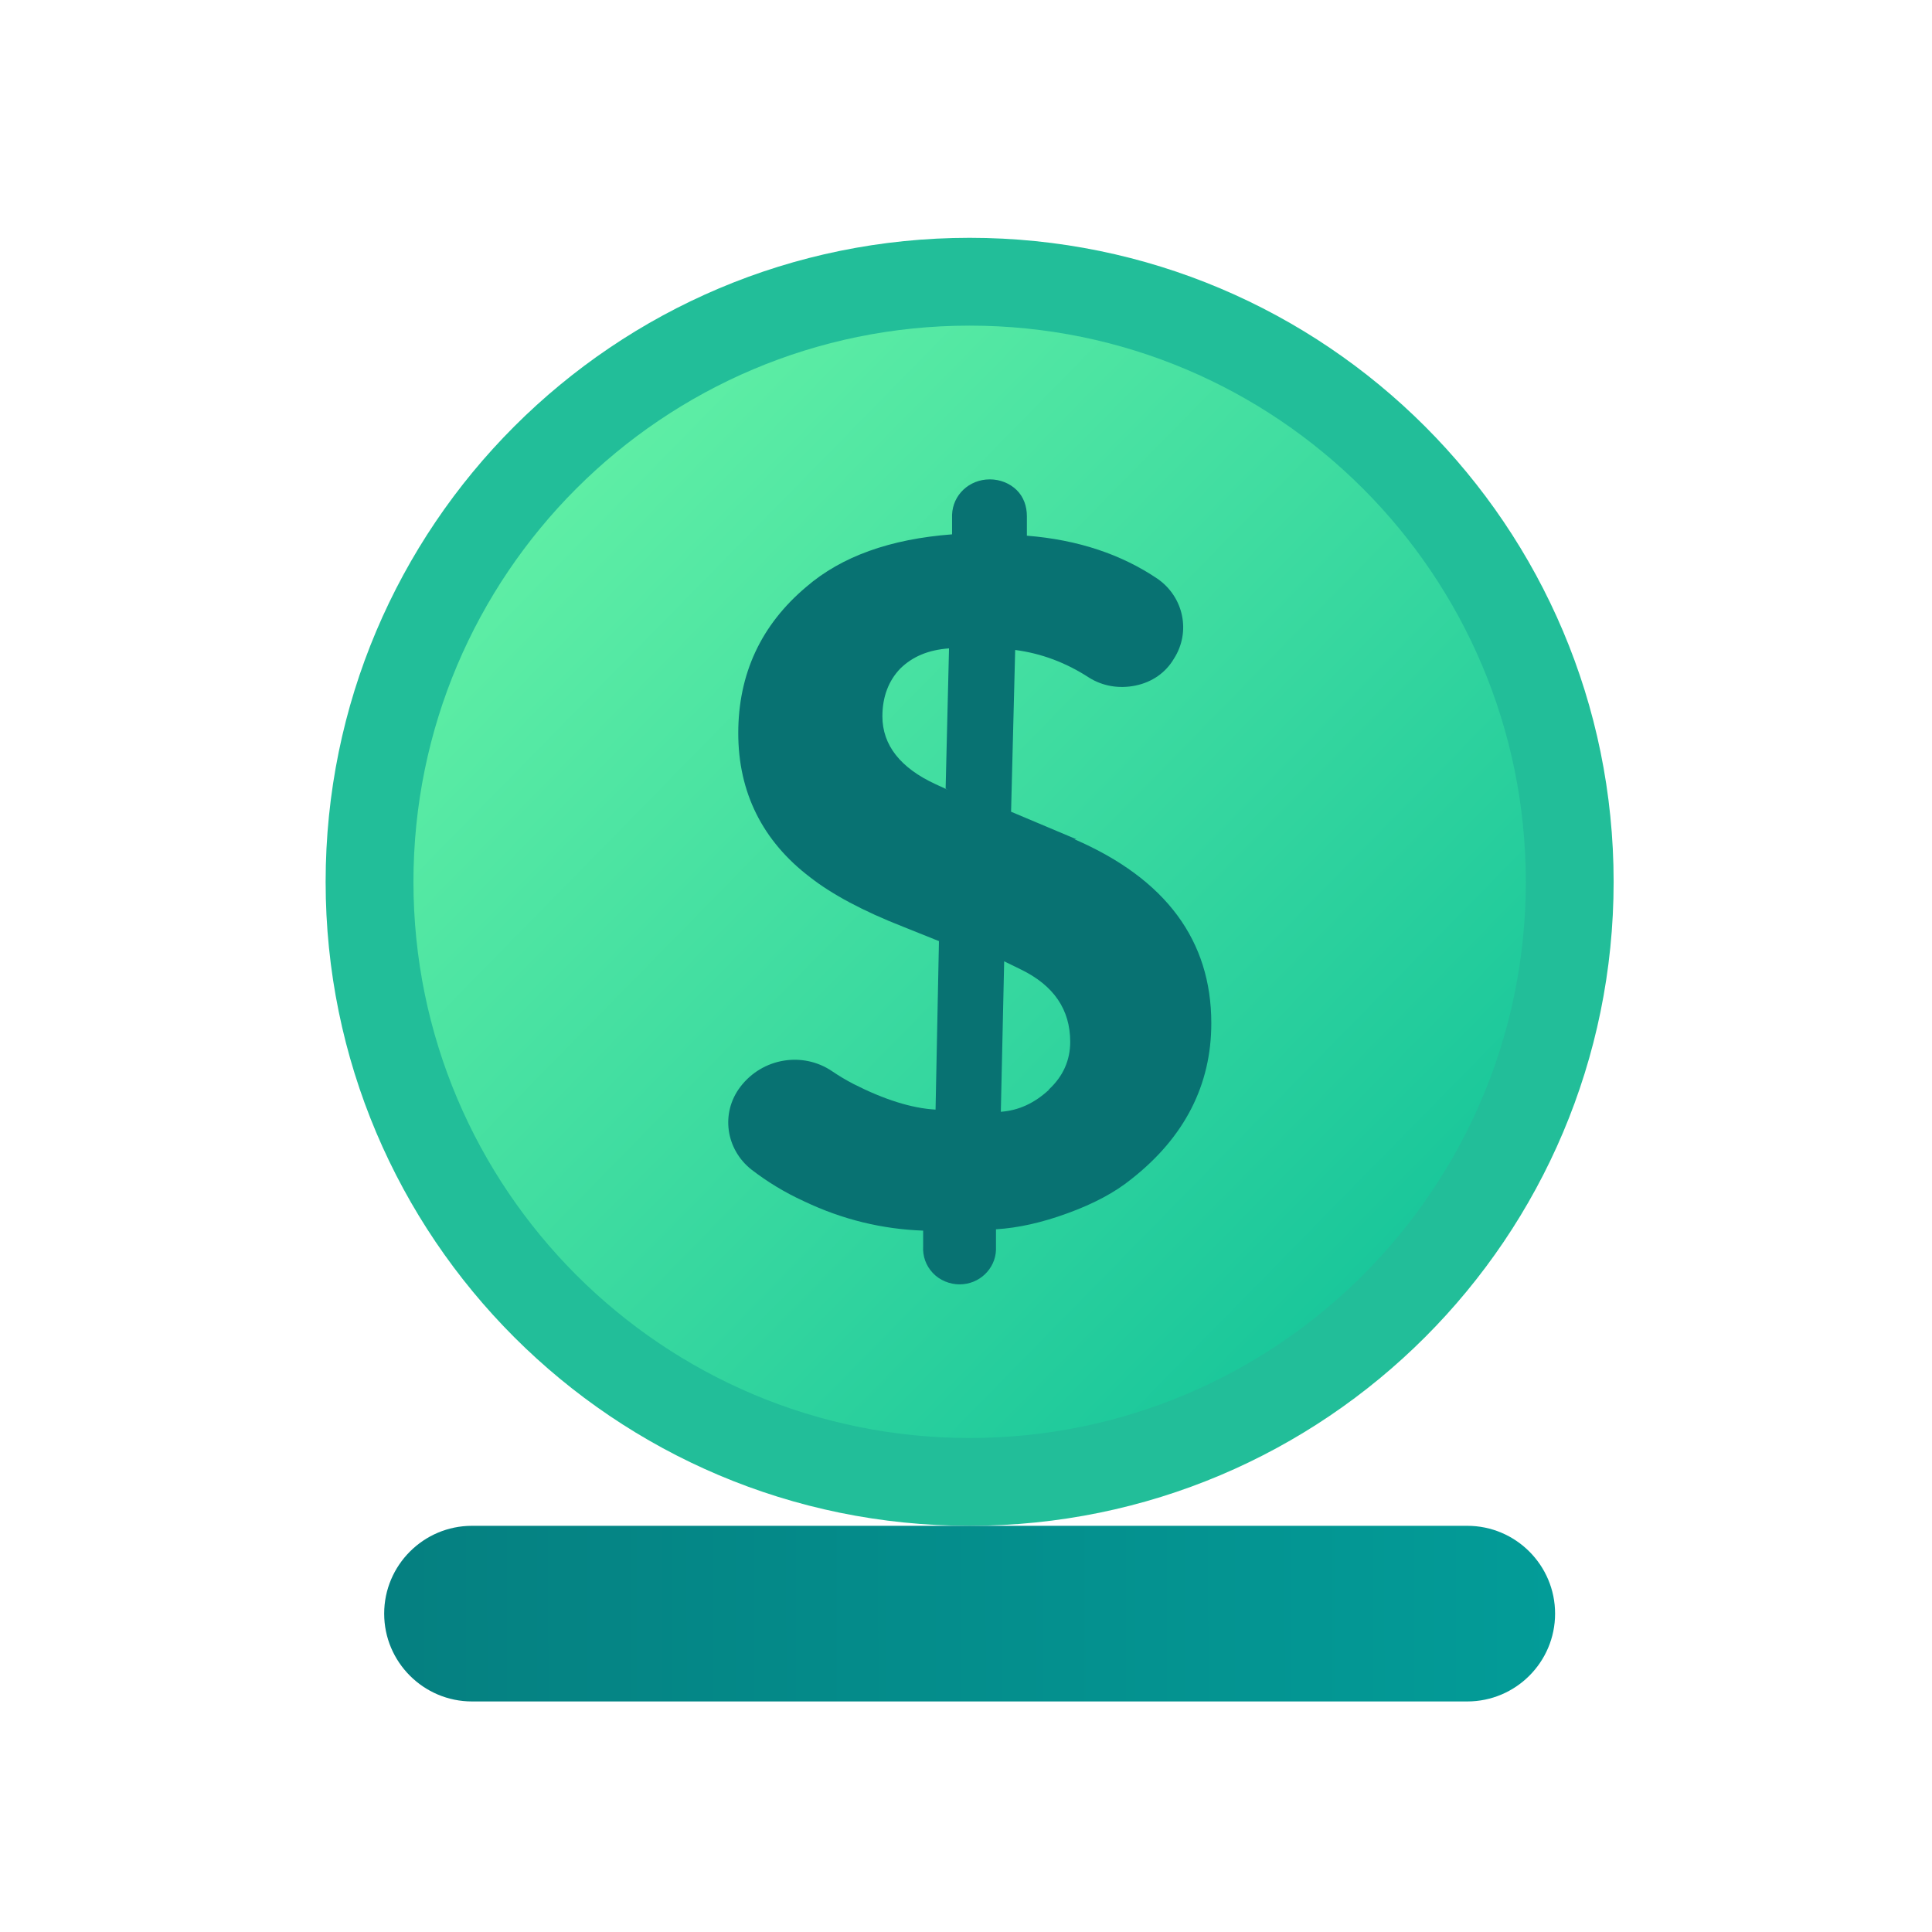 <?xml version="1.0" encoding="utf-8"?>
<svg xmlns="http://www.w3.org/2000/svg" width="33" height="33" viewBox="0 0 33 33" fill="none">
<path d="M16.562 26.062C22.638 26.062 27.562 21.138 27.562 15.062C27.562 8.987 22.638 4.062 16.562 4.062C10.487 4.062 5.562 8.987 5.562 15.062C5.562 21.138 10.487 26.062 16.562 26.062Z" fill="#22BE99"/>
<path d="M16.562 24.562C21.809 24.562 26.062 20.309 26.062 15.062C26.062 9.816 21.809 5.562 16.562 5.562C11.316 5.562 7.062 9.816 7.062 15.062C7.062 20.309 11.316 24.562 16.562 24.562Z" fill="url(#paint0_linear_9228_18435)"/>
<path d="M18.385 14.335L17.27 13.865L17.34 11.102C17.788 11.16 18.21 11.32 18.598 11.572C18.832 11.72 19.113 11.768 19.395 11.71C19.677 11.652 19.91 11.492 20.052 11.25C20.345 10.793 20.218 10.195 19.77 9.885C19.16 9.473 18.42 9.22 17.54 9.15V8.818C17.54 8.645 17.483 8.485 17.365 8.37C17.247 8.255 17.082 8.188 16.907 8.188C16.555 8.188 16.273 8.453 16.262 8.795V9.127C15.205 9.207 14.373 9.505 13.773 10.023C12.998 10.675 12.61 11.512 12.61 12.523C12.61 13.533 13.023 14.367 13.842 14.988C14.207 15.273 14.735 15.56 15.44 15.835L16.038 16.075L15.98 18.953C15.57 18.93 15.1 18.78 14.582 18.517C14.453 18.45 14.335 18.38 14.217 18.3C13.713 17.955 13.02 18.07 12.645 18.565C12.305 19.012 12.398 19.63 12.832 19.975C13.102 20.183 13.398 20.365 13.725 20.515C14.395 20.835 15.075 20.995 15.768 21.02V21.285C15.758 21.457 15.815 21.617 15.932 21.742C16.05 21.87 16.225 21.938 16.39 21.938C16.73 21.938 17 21.672 17.012 21.352V20.997C17.387 20.975 17.8 20.883 18.235 20.723C18.68 20.562 19.045 20.367 19.328 20.137C20.233 19.425 20.69 18.532 20.69 17.477C20.69 16.067 19.915 15.012 18.352 14.335H18.387H18.385ZM16.177 13.485L15.977 13.393C15.38 13.117 15.072 12.727 15.072 12.235C15.072 11.902 15.178 11.627 15.377 11.42C15.588 11.213 15.86 11.1 16.21 11.075L16.152 13.47L16.177 13.482V13.485ZM17.918 18.613C17.67 18.843 17.4 18.968 17.095 18.99L17.152 16.42L17.435 16.558C18 16.832 18.28 17.245 18.28 17.795C18.28 18.105 18.163 18.38 17.915 18.61L17.918 18.613Z" fill="#087272"/>
<path d="M25.062 26.062H8.062C7.235 26.062 6.562 26.735 6.562 27.562C6.562 28.39 7.235 29.062 8.062 29.062H25.062C25.89 29.062 26.562 28.39 26.562 27.562C26.562 26.735 25.89 26.062 25.062 26.062Z" fill="url(#paint1_linear_9228_18435)"/>
<defs>
<linearGradient id="paint0_linear_9228_18435" x1="8.625" y1="6.75" x2="28.875" y2="26.625" gradientUnits="userSpaceOnUse">
<stop stop-color="#65F2A6"/>
<stop offset="1" stop-color="#00B897"/>
</linearGradient>
<linearGradient id="paint1_linear_9228_18435" x1="6.194" y1="27.025" x2="26.625" y2="27" gradientUnits="userSpaceOnUse">
<stop stop-color="#057F80"/>
<stop offset="1" stop-color="#039C98"/>
</linearGradient>
</defs>
</svg>